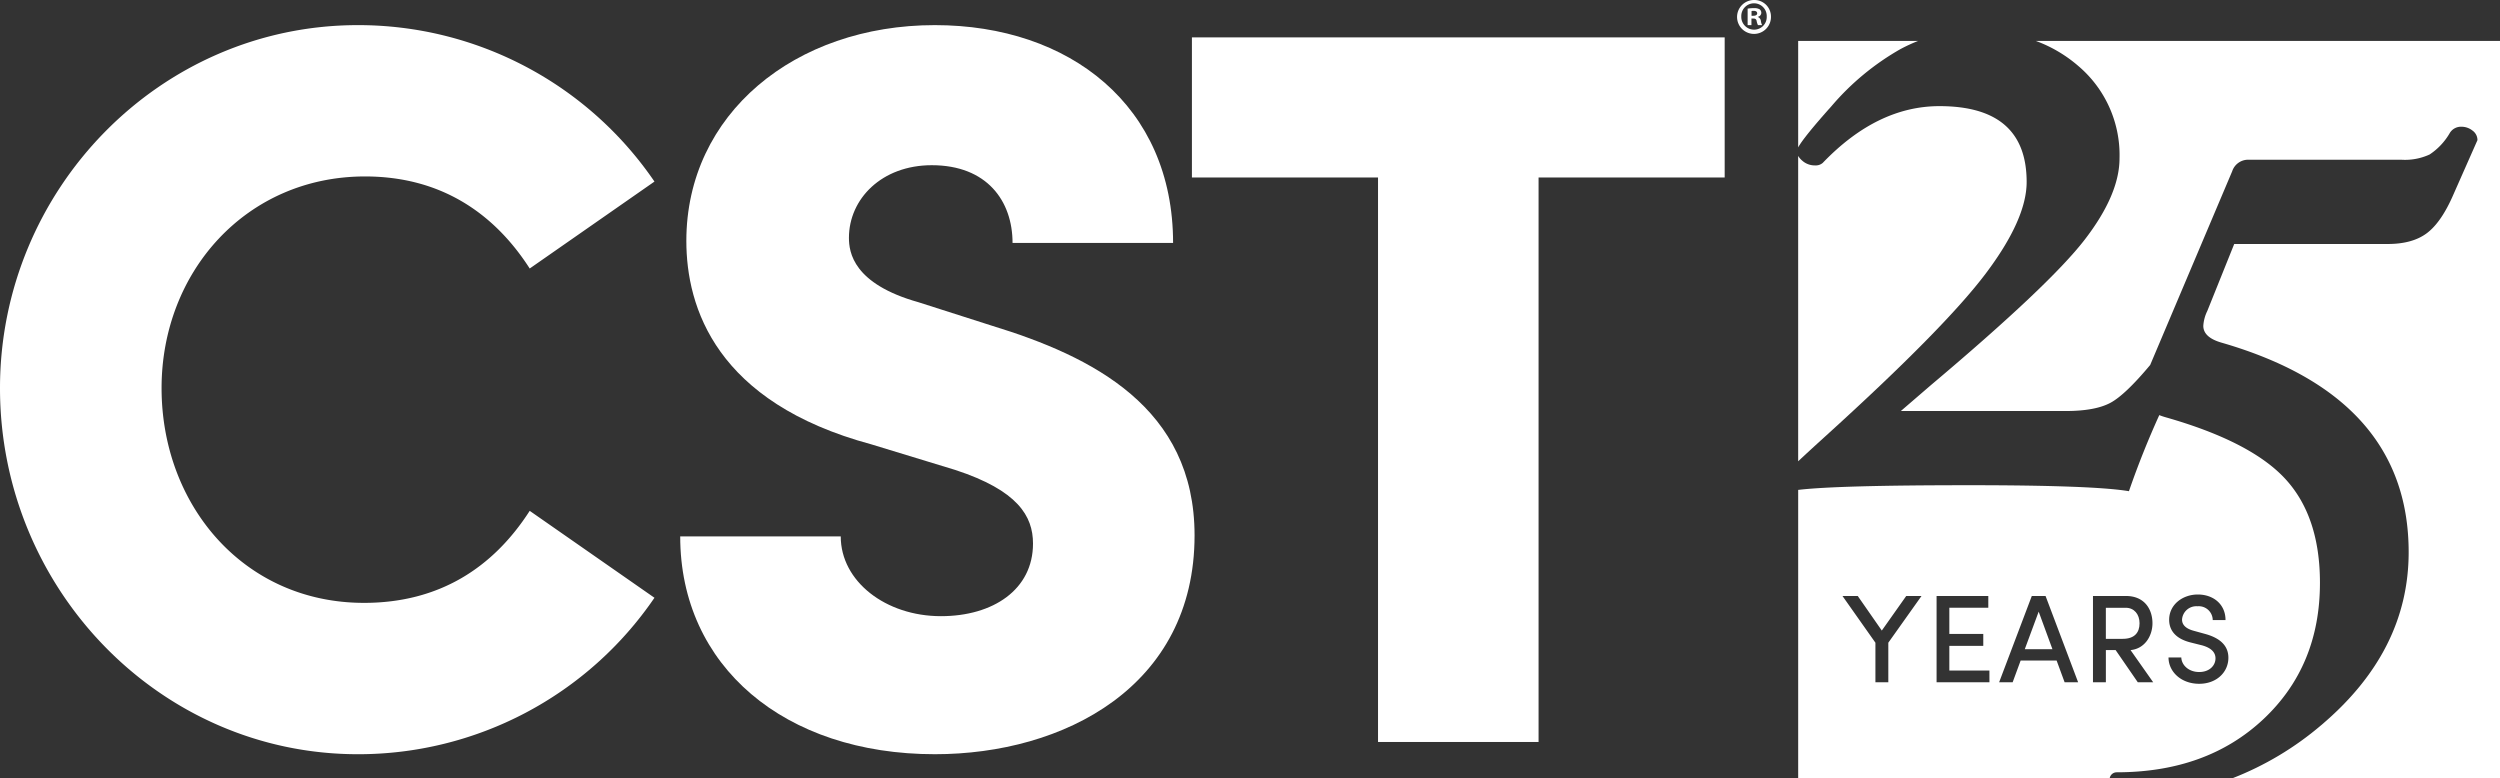 <svg id="Group_3110" data-name="Group 3110" xmlns="http://www.w3.org/2000/svg" xmlns:xlink="http://www.w3.org/1999/xlink" width="527.912" height="164.328" viewBox="0 0 527.912 164.328">
  <rect x="0" y="0" width="527.912" height="164.328" fill="#333333" stroke="none"/>
  <defs>
    <clipPath id="clip-path">
      <rect id="Rectangle_2058" data-name="Rectangle 2058" width="527.912" height="164.328" fill="none"/>
    </clipPath>
  </defs>
  <g id="Group_3109" data-name="Group 3109" clip-path="url(#clip-path)">
    <path id="Path_184836" data-name="Path 184836" d="M0,83.6C0,41.713,33.688,6.946,75.579,6.946A75.728,75.728,0,0,1,138.2,39.982L111.856,58.34C104.084,46.247,92.64,38.9,77.089,38.9c-25.046,0-42.97,20.085-42.97,44.7s17.275,45.345,42.757,45.345c15.765,0,27.209-7.34,34.98-19.433L138.2,127.87a75.728,75.728,0,0,1-62.62,33.036C33.688,160.905,0,125.925,0,83.6" transform="translate(0 -1.641)" fill="#FFFFFF"/>
    <path id="Path_184837" data-name="Path 184837" d="M188.07,114.911h33.9c0,9.5,9.5,16.844,21.161,16.844,11.013,0,19.438-5.613,19.438-15.33,0-5.831-3.242-11.231-16.413-15.547l-17.706-5.4c-32.822-8.85-39.084-28.936-39.084-42.969,0-26.779,22.888-45.563,52.473-45.563,28.5,0,50.31,17.057,50.31,45.994h-33.9c0-8.855-5.4-16.413-17.057-16.413-10.582,0-17.492,7.127-17.492,15.334,0,3.024.866,9.716,14.686,13.6l15.543,4.97c21.165,6.474,42.757,17.275,42.757,44.266,0,31.956-27.64,46.206-54.844,46.206-31.743,0-53.77-18.567-53.77-45.993" transform="translate(-44.435 -1.641)" fill="#FFFFFF"/>
    <path id="Path_184838" data-name="Path 184838" d="M442.055,10.336V39.921h-39.3v119.2h-33.9V39.921h-39.3V10.336Z" transform="translate(-77.864 -2.442)" fill="#FFFFFF"/>
    <path id="Path_184839" data-name="Path 184839" d="M589.367,171.322c0-1.9-1.138-3.279-2.91-3.279h-4.205v6.56h3.57c2.512,0,3.544-1.349,3.544-3.28" transform="translate(-137.569 -39.704)" fill="#FFFFFF"/>
    <path id="Path_184840" data-name="Path 184840" d="M559.834,177.051h5.846l-2.91-7.934Z" transform="translate(-132.273 -39.957)" fill="#FFFFFF"/>
    <path id="Path_184841" data-name="Path 184841" d="M518.878,12.986a34.945,34.945,0,0,1,3.642-1.675H497.18V33.8c.747-1.392,3.075-4.279,7.042-8.718a54.461,54.461,0,0,1,14.656-12.1" transform="translate(-117.469 -2.672)" fill="#FFFFFF"/>
    <path id="Path_184842" data-name="Path 184842" d="M536.717,64.786q8.709-11.535,8.709-19.433,0-16.007-18.406-16.008-13.147,0-24.652,11.986a2.265,2.265,0,0,1-1.642.531,3.953,3.953,0,0,1-2.683-1,3.882,3.882,0,0,1-.864-1.011v64.49c1.488-1.4,3.393-3.148,5.737-5.273q25.089-22.749,33.8-34.282" transform="translate(-117.469 -6.933)" fill="#FFFFFF"/>
    <path id="Path_184843" data-name="Path 184843" d="M564.416,190.2q19.049,0,31-11.217t11.945-28.8q0-13.944-7.262-21.879t-25.365-13.086a12.453,12.453,0,0,1-1.3-.444c-2.3,5.066-4.449,10.4-6.408,16.067q-7.548-1.262-33.7-1.262-27.9,0-36.145.989v60.878h65.781a1.5,1.5,0,0,1,1.455-1.243m17.95-26.837-2.327-.582c-3.889-.978-4.523-3.279-4.523-4.787,0-3.2,2.83-5.342,6.057-5.342,3.279,0,5.846,2.063,5.846,5.395h-2.7a2.955,2.955,0,0,0-3.227-2.909,3.022,3.022,0,0,0-3.253,2.8c0,.582.185,1.772,2.487,2.381l2.3.634c3.067.821,5,2.381,5,5.053,0,3.041-2.487,5.5-6.163,5.5-3.888,0-6.48-2.618-6.48-5.554h2.7c.054,1.56,1.508,3.068,3.783,3.068,2.168,0,3.438-1.375,3.438-2.882,0-1.615-1.454-2.381-2.936-2.778m-66.153-.529v8.358h-2.724v-8.358l-6.955-9.865h3.226l5.078,7.3,5.158-7.3h3.226Zm21.353,8.358H526.406V152.97h10.922v2.487H529.1v5.528h7.167V163.5H529.1v5.21h8.464Zm15.876,0-1.692-4.6h-7.592l-1.692,4.6h-2.856l6.9-18.223h2.908l6.877,18.223Zm8.71,0h-2.723V152.97h6.956c3.994,0,5.607,2.883,5.607,5.765,0,2.619-1.587,5.37-4.628,5.66l4.785,6.8H568.9l-4.682-6.8h-2.063Z" transform="translate(-117.469 -27.118)" fill="#FFFFFF"/>
    <path id="Path_184844" data-name="Path 184844" d="M652.088,11.311h-98.03a28.973,28.973,0,0,1,9.045,5.346,24.654,24.654,0,0,1,8.642,19.436q0,7.667-7.386,17.228T531.912,84q-4.266,3.679-6.345,5.464h34.8q6.237,0,9.466-1.737c2.087-1.122,4.885-3.792,8.383-7.982l17.323-40.914a3.539,3.539,0,0,1,3.581-2.425H631.33a12.393,12.393,0,0,0,5.893-1.111,13.531,13.531,0,0,0,4.212-4.447,2.751,2.751,0,0,1,2.524-1.414,3.715,3.715,0,0,1,2.316.809,2.459,2.459,0,0,1,1.053,2.021l-5.051,11.419q-2.527,5.862-5.581,8.186t-8.313,2.325H595.964l-5.685,14.147a8.29,8.29,0,0,0-.842,3.132q0,2.425,3.789,3.538Q632.8,86.429,632.8,119.271q0,20.919-18.472,36.533A65.506,65.506,0,0,1,595.614,167h56.474Z" transform="translate(-124.176 -2.672)" fill="#FFFFFF"/>
    <path id="Path_184845" data-name="Path 184845" d="M487.444,3.483A3.58,3.58,0,1,1,483.876,0a3.5,3.5,0,0,1,3.568,3.483m-6.266,0A2.7,2.7,0,0,0,483.9,6.264,2.666,2.666,0,0,0,486.55,3.5a2.688,2.688,0,1,0-5.372-.021m2.145,1.825h-.807V1.826a7.016,7.016,0,0,1,1.338-.106,2.168,2.168,0,0,1,1.211.255.964.964,0,0,1,.34.764.892.892,0,0,1-.722.807v.043a1.025,1.025,0,0,1,.635.849,2.683,2.683,0,0,0,.256.87H484.7a3.056,3.056,0,0,1-.276-.849c-.063-.383-.276-.552-.722-.552h-.382Zm.021-1.974h.382c.447,0,.809-.149.809-.51,0-.318-.234-.531-.744-.531a1.869,1.869,0,0,0-.447.044Z" transform="translate(-113.478)" fill="#FFFFFF"/>
  </g>
</svg>
